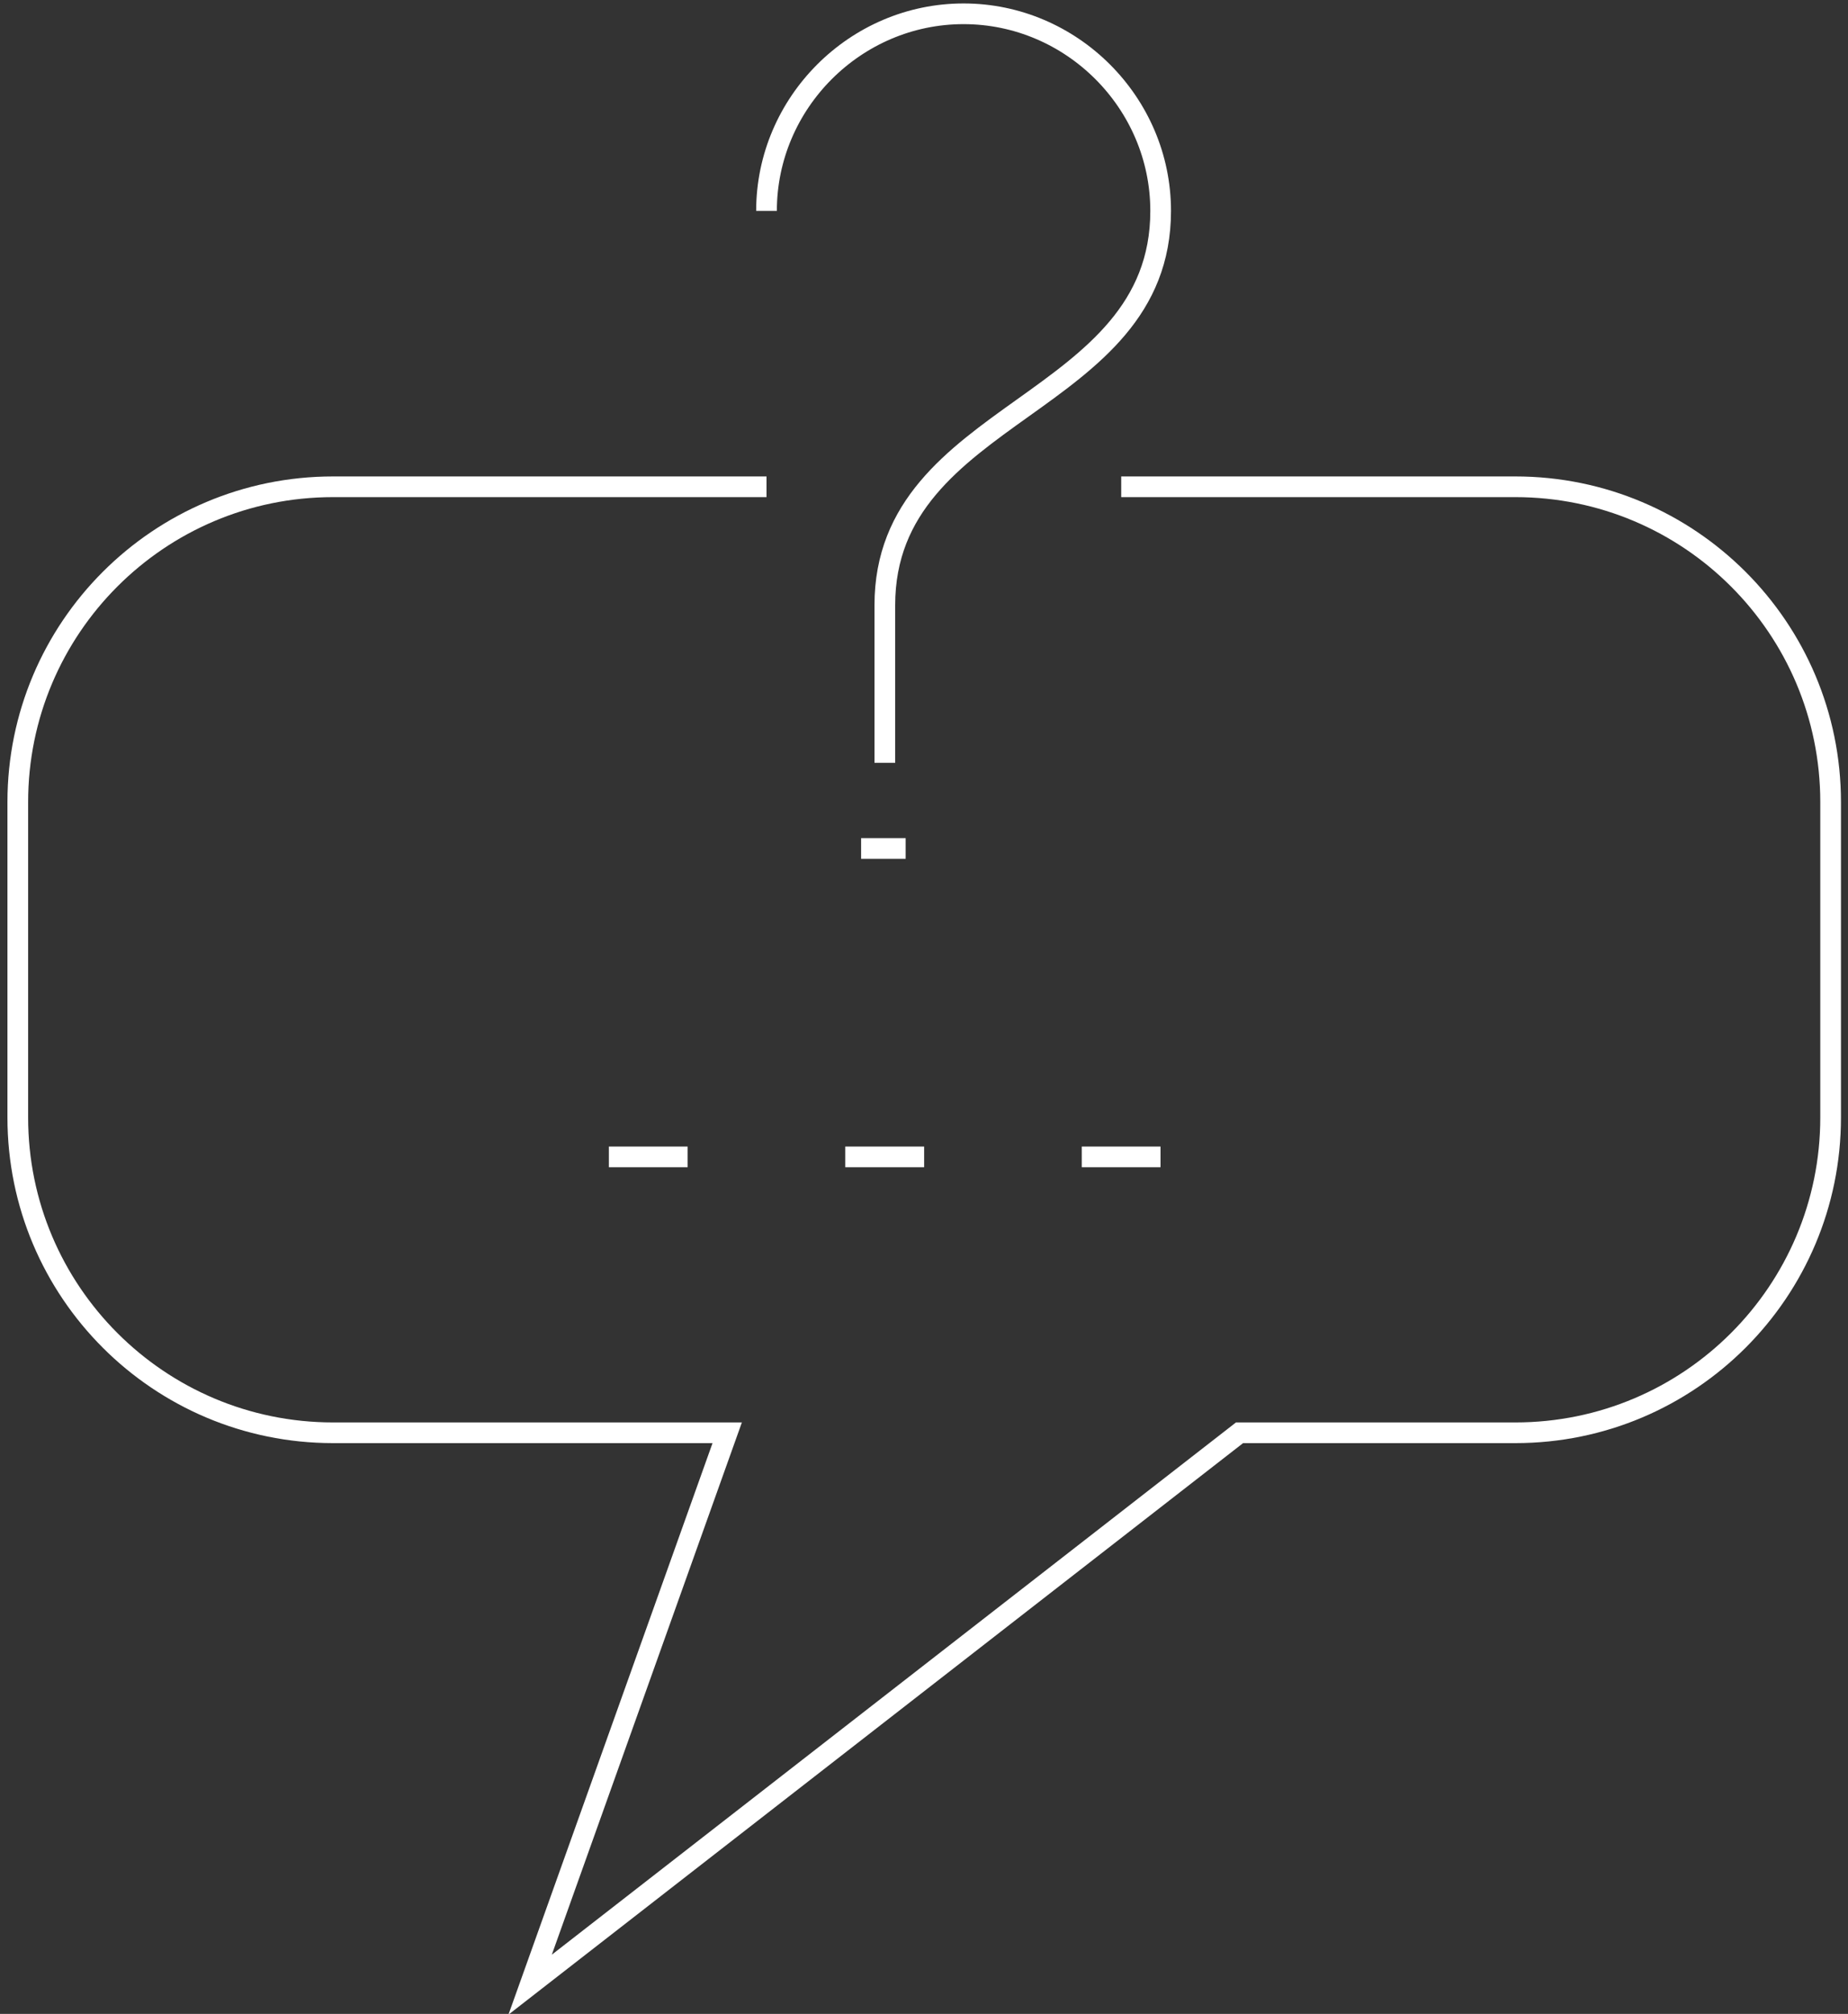 <svg width="134px" height="146px" viewBox="0 0 134 146" version="1.1" xmlns="http://www.w3.org/2000/svg" xmlns:xlink="http://www.w3.org/1999/xlink">
    <rect x="0" y="0" width="134" height="146" fill="#333333" stroke="none"/>
    <g id="Page-1" stroke="none" stroke-width="1" fill="none" fill-rule="evenodd">
        <g id="icon4" transform="translate(1, 1)" stroke="#FFFFFF" stroke-width="1.5">
            <g id="Group">
                <g transform="translate(54, 0)" id="Path">
                    <path d="M0.58,14.29 C0.58,6.45 7.03,0 14.87,0 C22.71,0 29.16,6.45 29.16,14.29 C29.16,28.58 9.16,28.58 9.16,42.87 L9.16,54.3"></path>
                    <path d="M7.44,60.51 L10.67,60.51"></path>
                </g>
                <path d="M54.58,34.29 L23.15,34.29 C10.52,34.29 0.29,44.53 0.29,57.15 L0.29,80.01 C0.29,92.64 10.53,102.87 23.15,102.87 L51.73,102.87 L37.44,142.88 L88.88,102.87 L108.88,102.87 C121.51,102.87 131.74,92.63 131.74,80.01 L131.74,57.15 C131.74,44.52 121.5,34.29 108.88,34.29 L80.3,34.29" id="Path"></path>
            </g>
            <g id="Group" transform="translate(43, 82)">
                <path d="M0.15,0.87 L5.86,0.87" id="Path"></path>
                <path d="M17.29,0.87 L23.01,0.87" id="Path"></path>
                <path d="M34.44,0.87 L40.15,0.87" id="Path"></path>
            </g>
        </g>
    </g>
</svg>